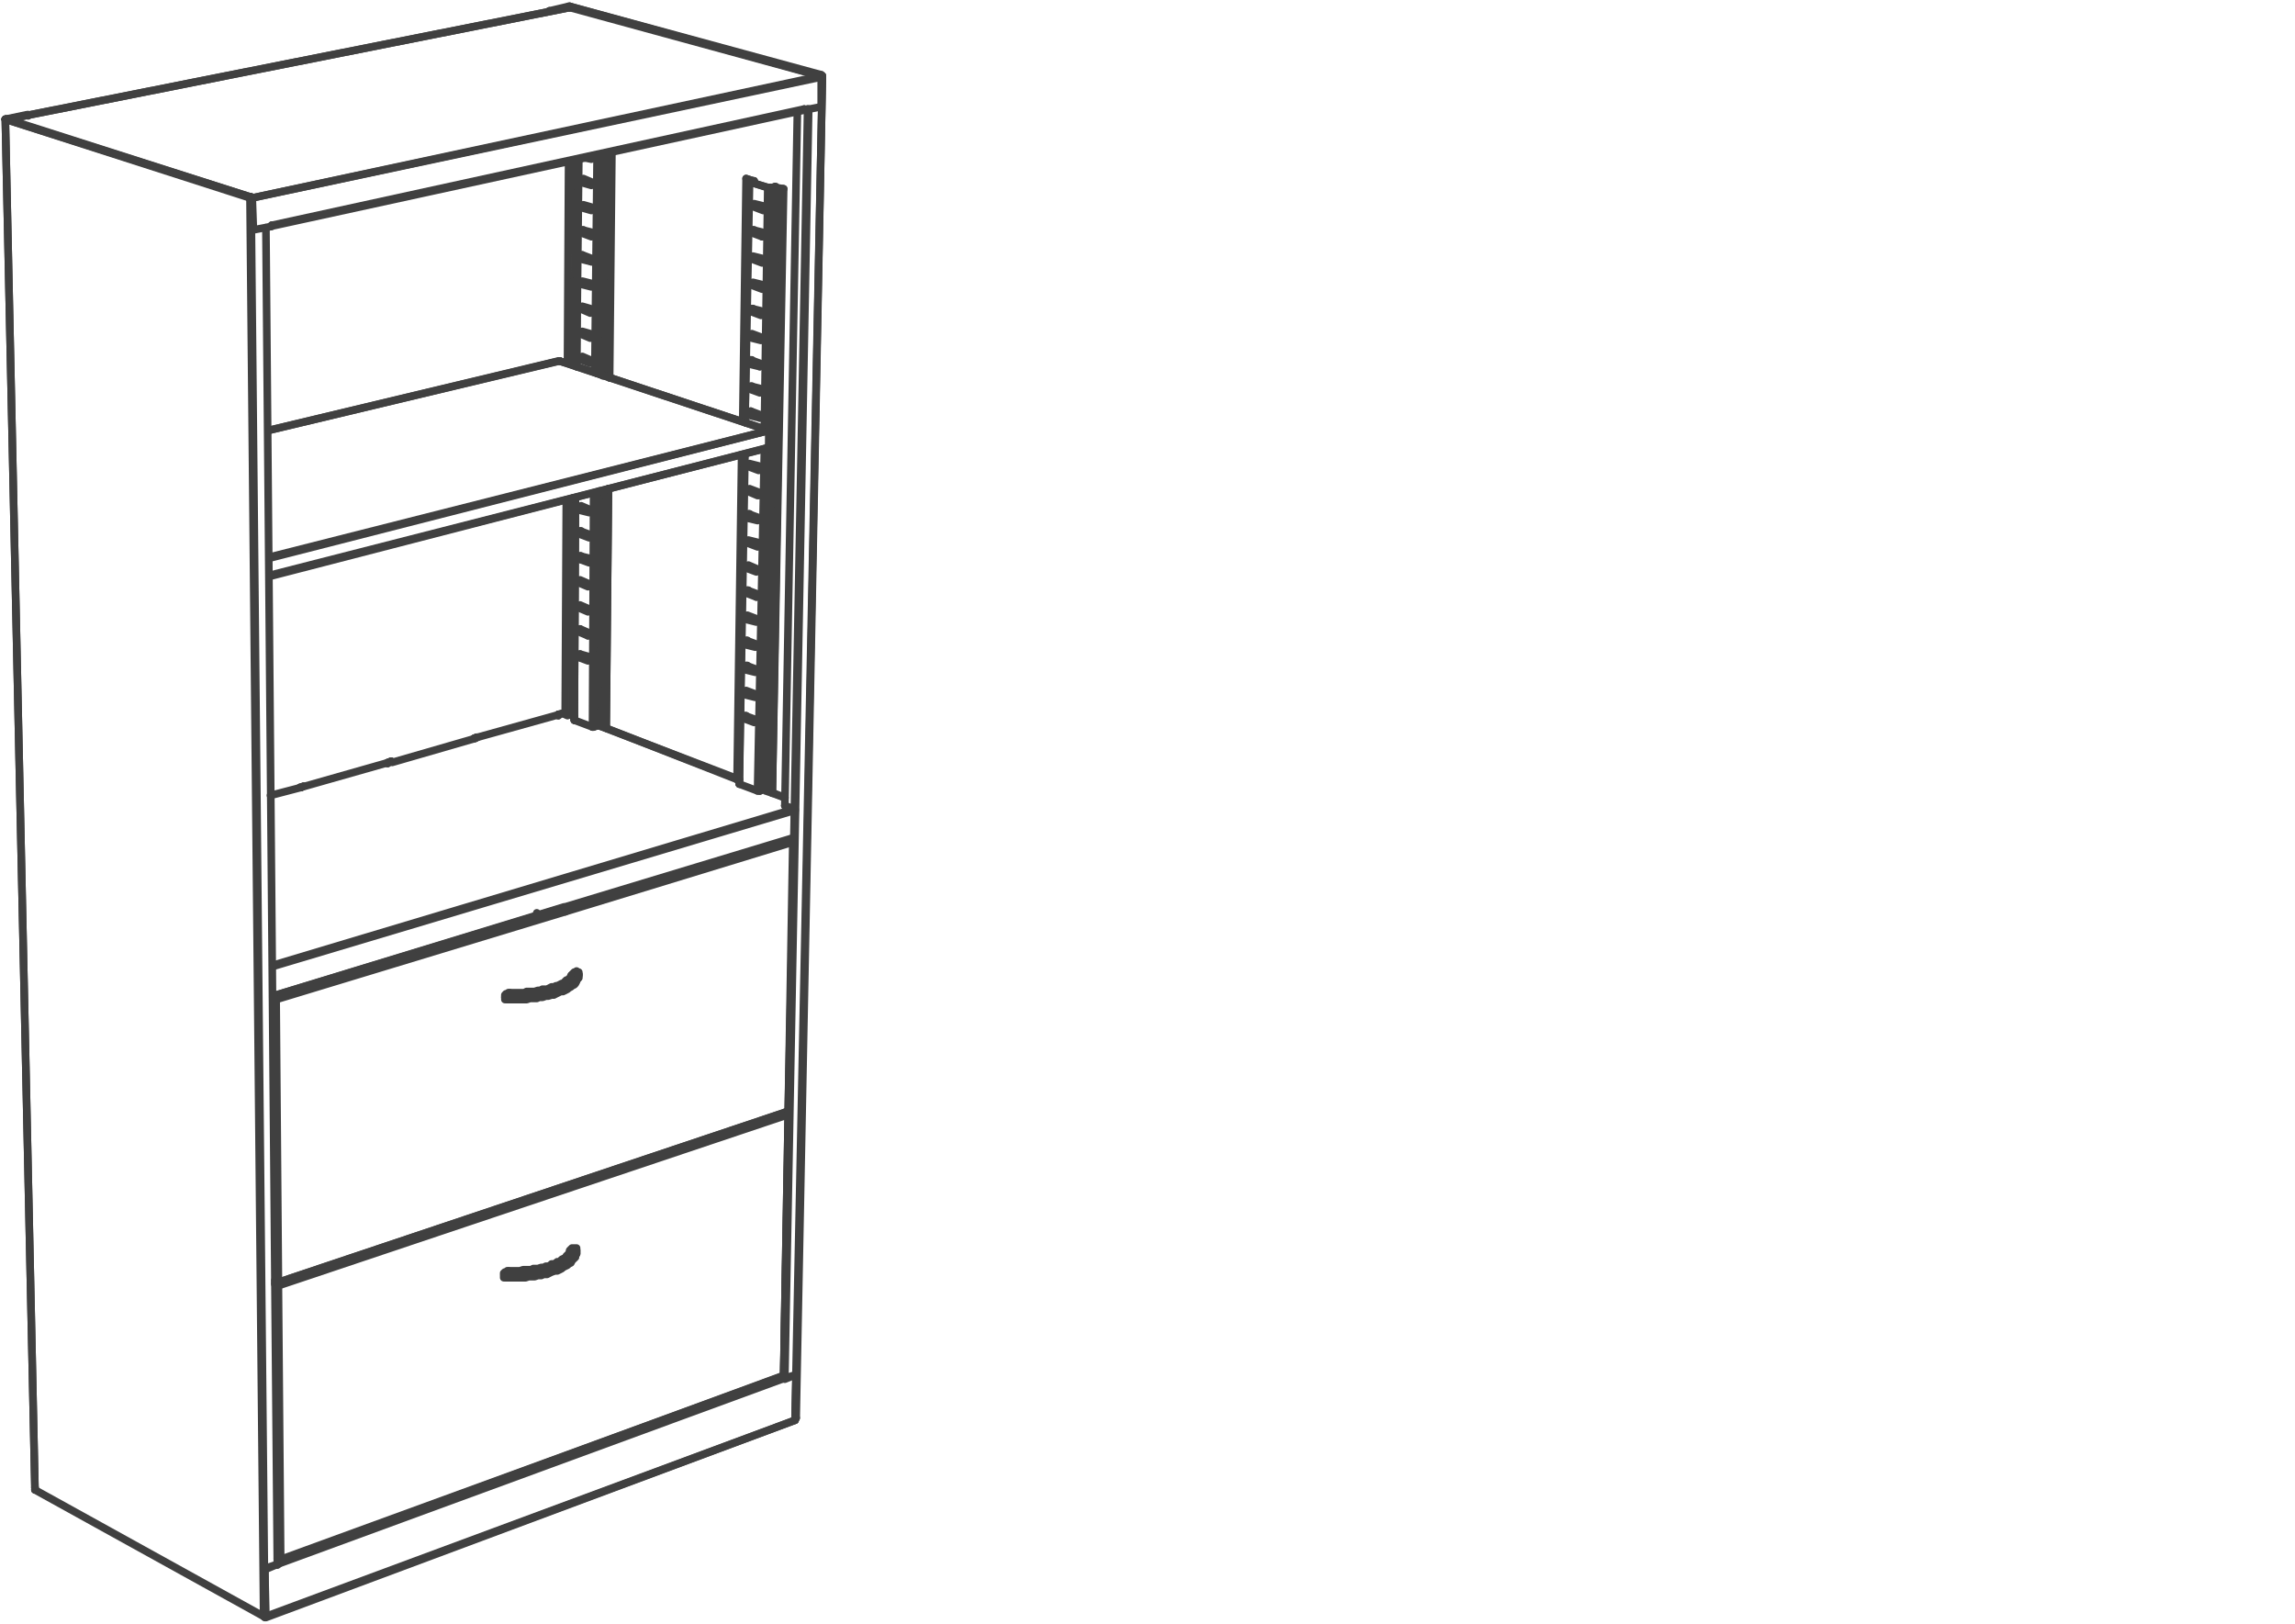 <svg xmlns="http://www.w3.org/2000/svg" xmlns:v="https://vecta.io/nano" width="141.333" height="100" viewBox="0 0 106 75" fill="none" stroke-linecap="round" stroke-linejoin="round" stroke="rgb(25.098%,25.098%,25.098%)" stroke-miterlimit="10" stroke-width=".352"><path d="M11.652 10.617h.051l.844-.16m24.598-5.371l.785-.156m-25.383 5.527v-.051m0 0l24.598-5.371v.051"/><path d="M12.492 10.457h0m.055-.051h0"/><path d="M12.547 10.406h0m24.598-5.32v-.051m-24.653 5.422l24.652-5.371m.786-.156V3.559M11.652 9.141l.051 1.477M.352 5.508h0"/><path d="M.301 5.508h.051"/><path d="M.352 5.508h0M26.316.348h0"/><path d="M26.316.348h0"/><path d="M26.316.348h0M11.652 9.141h0m-.054 0V9.09l.055.051h-.055"/><path d="M11.652 9.141h0m-.054 0h0m-.051-.051h.051"/><path d="M11.547 9.09h0m0 .051h.051"/><path d="M11.598 9.141h-.051M37.93 3.508h-.105"/><path d="M37.93 3.559v-.051m-.106 0h.055"/><path d="M37.879 3.508h0M11.652 9.141L37.93 3.559"/><path d="M.352 5.508L26.316.348M11.652 9.141L37.93 3.508"/><path d="M26.316.348l11.563 3.16L26.316.348.352 5.508 11.547 9.09M36.25 37.211h0"/><path d="M36.25 37.211l.578-32.02-.578 32.02m1.051-32.125h-.051.051v-.051"/><path d="M36.25 37.211l.473.156-.051 1.422-.055-.051m1.367-35.179h-.055m.055-.051h-.055m-1.206 61.98v.055M26.316.293l11.613 3.16v.055"/><path d="M37.93 3.453v.055L26.316.293h-.055l-.891.211.945-.211m10.302 38.445h.055"/><path d="M25.371.504h0M37.93 3.508h0"/><path d="M25.371.504h0m11.93 4.531l-1.105 58.613m.054 0l1.102-58.613m.632-1.527v.051m0 0l-1.262 61.93m.001-.001h.051"/><path d="M36.773 65.488l1.211-61.981"/><path d="M37.93 3.508h0M26.316.293h0"/><path d="M26.316.293v.055-.055M37.93 3.508h0m-1.207 61.98v.055M26.316.293h-.055M12.809 72.285l-.527-61.773.527 61.719M11.598 9.195l.055-.055h-.105v.055m-.001-.054L.246 5.508m1.367 63.195v.105"/><path d="M.246 5.508l1-.211h.051l-1.051.211L11.547 9.09v.051"/><path d="M.246 5.508h0m1.051-.211v.055m10.25 3.738v.051m.051 0h0"/><path d="M.246 5.508h0"/><path d="M.246 5.508h0m11.301 3.687h.051"/><path d="M11.598 9.195l.633 65.457m-.055 0l-.629-65.457M1.613 68.809h0"/><path d="M12.176 74.652L1.613 68.809l10.563 5.844m-10.563-5.95h0"/><path d="M.246 5.508l1.367 63.195"/><path d="M.246 5.508h0"/><path d="M1.613 68.703L.246 5.508m35.949 58.14l-.105-.055m.16.055h-.055m.055.051v-.051l.523-.16-.523.211"/><path d="M36.773 63.488h0m-23.914 8.743h-.051"/><path d="M12.859 72.231v-.051h-.051"/><path d="M12.859 72.18v.051m-.629.265v-.055l.629-.211-.629.266m.629-.265h0m-.629.21v2.211"/><path d="M12.23 72.496l.051 2.156h-.051v.055m24.543-11.219l-.051 2.105m-.527-1.945L12.859 72.18m23.391-8.532L12.859 72.23m23.864-6.636h0"/><path d="M36.723 65.594l-24.441 9.059"/><path d="M12.281 74.707l24.441-9.113M.352 5.508H.301"/><path d="M26.262 7.457l-.051 9.32m-.055 6.321l-.051 9.898m-4.046 1.055h-.055m.055 0l3.785-1.055"/><path d="M25.789 33.051v-.055"/><path d="M25.789 33.051h0m0-.055h.055m-7.781 2.16h0m3.89-1.054l-3.836 1.109-.055-.055"/><path d="M21.902 34.102h0"/><path d="M21.953 34.102h-.051m-7.886 2.214h0m3.941-1.105l-3.887 1.105h-.055"/><path d="M17.906 35.262v-.051h.051"/><path d="M17.906 35.262h0m.051-.051h0m-4.047 1.156l-1.418.371"/><path d="M13.859 36.367h.051"/><path d="M13.859 36.367h0m.051 0h0"/><path d="M13.91 36.367l.105-.051m3.942-1.105l.105-.055m7.727-2.16l.211-.051"/><path d="M26 32.945h0m-4.098 1.157l.156-.051m4.258-1.055h0"/><path d="M26.316 32.996l.211.105m1.157.422L34.148 36m1.207.473l.895.371m-22.234-.528l-.156.051"/><path d="M18.063 35.156l-.105.055M26 32.945l-.211.051m-3.785 1.055l-.102.051m4.414-1.106l.105.055m1.575.578L34.043 36m1.629.633l.578.211m.422.523l-24.074 7.215m0 .055l24.125-7.215m-10.407-4.426l-.105.055-.211-.105m10.672 5.738l-10.617 3.215m.008-.016l-13.465 4.121m24.074-7.266l-10.566 3.16"/><path d="M26.105 41.898l-13.508 4.105M26.945 8.246v.211-.211m0 .211l.367.105-.367-.105m0-.211l.367.156v.16m-.367.895v.16-.16m0 .16l.367.105-.367-.105m0-.16l.367.105v.16m-.367.895v.156"/><path d="M26.895 10.773l.418.16-.367-.16h-.051v-.156m0 0l.418.105v.211m-.368.895v.156m-.05 0l.418.105-.367-.105h-.051v-.211"/><path d="M26.895 11.773l.418.16v.156m-.418.895v.16-.16m0 .161l.418.105-.418-.105m0-.161l.418.105v.16m-.418.896v.156-.156m.367.261l-.367-.105.367.16v-.211l-.367-.105m0 1.16v.156-.156m.367.261l-.367-.105.367.156v-.207l-.367-.105m-.055 1.316l.422.156-.367-.156h-.055l.055-.16v.16m0-.16l.367.16v.156m-.422 6.637v.105m-.051.051l.422.105-.371-.156-.051.051.051-.211m0 0l.371.16v.156m-.371.845v.156"/><path d="M26.789 24.676l.422.16-.371-.16h-.051v-.156m0 0l.422.156v.16m-.371.84v.16"/><path d="M27.211 25.941l-.371-.105h-.051v-.16"/><path d="M26.789 25.676l.422.105v.211l-.422-.156m0 .945v.16-.16m0 .16l.367.156-.367-.156m0-.16l.367.16v.156m-.367.844v.16-.16m.367.262l-.367-.102.367.156v-.156l-.367-.16m0 1.106v.16-.16m0 .16l.367.156-.367-.156"/><path d="M26.789 29.047l.367.16v.156m-.051-22.066l.207.055-.262-.055m.317-.051l-.055.105m-.156 23.118l-.367-.105h-.055l.055-.156v.156"/><path d="M26.789 30.207l.367.105v.211l-.422-.16m1.211-23.277l-.105 10.27m-.051 5.32l-.105 10.848.312.105m.211-26.594l-.105 10.375m0 5.16l-.105 11.059m-.313-.106h-.105m.417.106h0M27.84 7.141l-.105 10.164"/><path d="M27.684 22.676l-.105 10.848-.16.055m.843-26.544l-.105 10.426m-.055 5.109l-.105 11.059m-.63-.051l-.84-.316m-.105-.211l.051-10.059m.054-6.109l.051-9.48"/><path d="M26.527 33.102l-.105-.051m1.262-25.91l-.105 10.109m-.056 5.48l-.105 10.848m0 0h-.051"/><path d="M27.578 7.191l-.105 10.008m-.055 5.582l-.051 10.797m-.633-26.226l-.102 9.582m-.054 6.058l-.051 10.27"/><path d="M26.527 33.262h0"/><path d="M26.527 33.262l.051-10.27m.055-6.058l.051-9.582m8.148 3.265v.156m-.055 0l.422.16-.367-.16h-.055v-.156"/><path d="M34.777 10.617l.422.105v.211m-.422.895v.156-.156m0 .156l.422.16-.422-.16m0-.156l.422.105v.211m-.422.895v.156-.156m0 .156l.422.16-.422-.16m0-.156l.422.105v.211m-.422.895v.156m.368.106l-.367-.105h-.051v-.156"/><path d="M34.727 14.25l.418.105v.211l-.418-.16m0 1.055v.156-.207m0 .207l.418.105-.418-.105m0-.207l.418.156v.156m-.418.899v.211m-.055 0l.422.102-.367-.102h-.055v-.211"/><path d="M34.672 16.621l.422.156v.156m-.367.899v.156"/><path d="M34.672 17.988l.422.156-.367-.156h-.055v-.156m0 0l.422.105v.207m-.422.899v.156-.211m0 .211l.422.105-.422-.105"/><path d="M34.672 18.988l.422.16v.156m-.473 2.106v.16-.16m.418.266l-.418-.105.418.156v-.211l-.418-.105m0 1.159v.16-.16m.418.317l-.418-.156.367.156.051-.156-.418-.16m0 1.159v.211"/><path d="M34.566 23.941l.422.102-.367-.102h-.055v-.211m0 0l.422.156v.156m-.422.899v.156-.156m.422.262l-.422-.105.422.16v-.211l-.422-.105m-.05 1.316l.418.156-.367-.156h-.051l.051-.16v.16m-.001-.16l.367.16v.156m-.367.844v.156m-.05 0l.418.16-.367-.16h-.051v-.156"/><path d="M34.516 27.258l.418.156v.16m-.418 1.051l.418.105-.418-.156v.051-.211m0 0l.418.16v.156m-.418.844v.156"/><path d="M34.461 29.785l.422.105-.367-.16-.055.055v-.211m0 0l.422.156v.16m-.367.844l-.055.156"/><path d="M34.461 30.945l.422.105-.422-.16v.055-.211m0 0l.422.156v.16m-.422 1.052l.422.105-.422-.156v.051-.211m0 0l.422.16v.156m-.051-22.801v.156-.156m0 .157l.418.16-.418-.16m0-.157l.418.105v.211m-.789 23.329v.156"/><path d="M34.41 33.207l.422.16-.371-.16h-.051v-.156m0 0l.422.156v.16m1.363-24.648h-.051l-.262-.051.313.051m-.472-.051l.055-.055h.051l.055.055"/><path d="M35.883 8.668l-.527 27.859.316.105.473-27.914m-.79 27.809v-.055h-.105m.422.161h0m-.106-27.965h.156l-.473 27.805-.156.055"/><path d="M36.195 8.719l-.523 27.914m.051-27.965h-.156"/><path d="M35.723 8.668h.16m-1.262-.266l.84.266"/><path d="M34.988 36.527l-.84-.316m.629-27.859l-.156.051.891.266h-.051"/><path d="M34.621 8.402l.156-.051v.105m0-.104h.055m-.055 0l-.316-.105M34.043 36l.211-15.008"/><path d="M34.305 19.465l.156-11.219M34.148 36h-.105m.734-27.648l-.316-.105"/><path d="M34.777 8.352h0m.055 0v.105m.734.211l-.156 11.164m0 .895l-.316 15.801"/><path d="M35.512 8.668h.055m-.473 27.859h-.105m.472-27.859l-.156 11.109m0 .95l-.316 15.801m-.368-28.126l-.211 11.113m0 1.477l-.262 15.219"/><path d="M35.461 8.668h.105m-.945-.266h0"/><path d="M34.621 8.402h0m-.473 27.809h0"/><path d="M34.621 8.402h-.055.055m-.473 27.809l.211-15.219m.051-1.476l.156-11.113M24.793 42.16h0m11.613 9.27v.051m-.211 12.062h-.051"/><path d="M12.965 72.02l23.23-8.477m.211-12.063h0"/><path d="M36.195 63.543l.211-12.063M12.965 72.074l23.18-8.531"/><path d="M36.195 63.543l.211-12.063M12.809 71.969l.105.051"/><path d="M12.914 72.02l-.105-12.637-.105-.055m-.001-.051l.156.105m.055 12.638h.051m-.106-12.637l.105 12.637"/><path d="M12.809 59.383h.051m.105 12.691l-.156-.105"/><path d="M12.965 72.02v.055m-.106-12.747l-.156-.051.156.105"/><path d="M12.859 59.328v.055"/><path d="M12.859 59.383h0m0-.055l23.496-7.898"/><path d="M36.406 51.48l-23.547 7.902m23.547-7.902v-.051h-.051m0 .001l-.105-.055m.367-12.48h0"/><path d="M36.406 51.324v-.055m-23.547 7.954l23.547-7.898"/><path d="M36.617 38.895h.055M12.859 59.223l23.547-7.898.211-12.43"/><path d="M36.406 51.27l.266-12.375M12.703 59.117l.105.105m.001.001l-.105-13.059-.105-.055m-.001-.05l.156.105m.055 13.059h.051m-.106-13.059l.105 13.059"/><path d="M12.703 46.164h.051m.105 13.059l-.156-.051"/><path d="M12.859 59.223h0m-.105-13.114l-.156-.051.156.105"/><path d="M12.754 46.109v.055"/><path d="M12.754 46.164h0m0-.055l13.352-4.055m-.001.001l10.512-3.211m0 .051L26.105 42.11"/><path d="M26.121 42.105l-13.367 4.059m23.863-7.269v-.051m0 0l-.156-.055m-12.93 7.059h-.055l-.051.051h-.055l-.051.055v.105h1.102l.211-.055h.211l.211-.051.211-.055h.156l.211-.051.156-.055.16-.051.156-.105.105-.055.105-.051.105-.105.105-.051.051-.055.105-.105v-.051l.051-.105v-.16h-.051l-.051-.051v.051h-.105l-.105.105v.055"/><path d="M26.734 45.004h0m-3.414 1.055v.105h.105m.106-.316h.684l.105-.055h.367l.156-.051h.105l.105-.055h.211l.105-.051.105-.055h.102l.105-.051h.055l.105-.051.105-.055H26l.055-.051.051-.055.051-.051h.055l.051-.055.055-.051h.051v-.105h.055"/><path d="M26.734 45.004v.16l-.051.051-.051.055v.051l-.055.105-.051.055-.105.051-.055.051-.105.055-.051.051-.105.055-.105.051h-.105l-.105.055-.105.051-.105.055h-.102l-.16.051h-.105l-.156.055h-.156l-.105.051h-.316l-.156.055h-.895m.048 12.527h-.051l-.055.055h-.051l-.055.051v.105h1.105l.211-.051h.211l.156-.055.211-.051.211-.055.156-.051.156-.055.16-.051.156-.055.105-.105.156-.051.105-.051.055-.109.105-.102.051-.055.055-.105v-.262h-.211v.051h-.055v.055h-.051v.051m.32-.049h0m-3.367 1.156v.105h.105"/><path d="M23.477 58.695h.527l.156-.051h.367l.105-.055h.211l.156-.051h.105l.105-.055h.105l.105-.051.055-.055h.102l.105-.051.055-.051h.105l.051-.055.055-.055.105-.051h.051l.051-.051v-.055l.055-.051.051-.055.055-.051v-.055"/><path d="M26.633 57.75v.156l-.055.055v.105l-.051.051-.055.051-.051.055-.055.105-.105.051-.051.055-.105.051-.105.055-.051.051-.105.055-.105.051h-.105l-.156.055-.105.051-.105.055h-.16l-.105.051h-.156l-.156.055h-.266l-.156.051h-.895m12.138-38.339v-.793"/><path d="M35.512 19.883l-23.07 5.898"/><path d="M35.512 19.883h0"/><path d="M12.441 25.73l23.07-5.848"/><path d="M35.512 19.883h0m-9.668-3.211h0"/><path d="M25.844 16.672l9.668 3.211m0 .687h0"/><path d="M25.844 16.672l9.668 3.211m0 .793h-.051m-23.02 5.898l23.07-5.898"/><path d="M12.441 26.625l23.02-5.949m.051-.793h0m-9.668-3.211h0"/><path d="M25.844 16.672l-13.457 3.211"/><path d="M25.844 16.672h-.055m0 0l-13.402 3.211"/></svg>